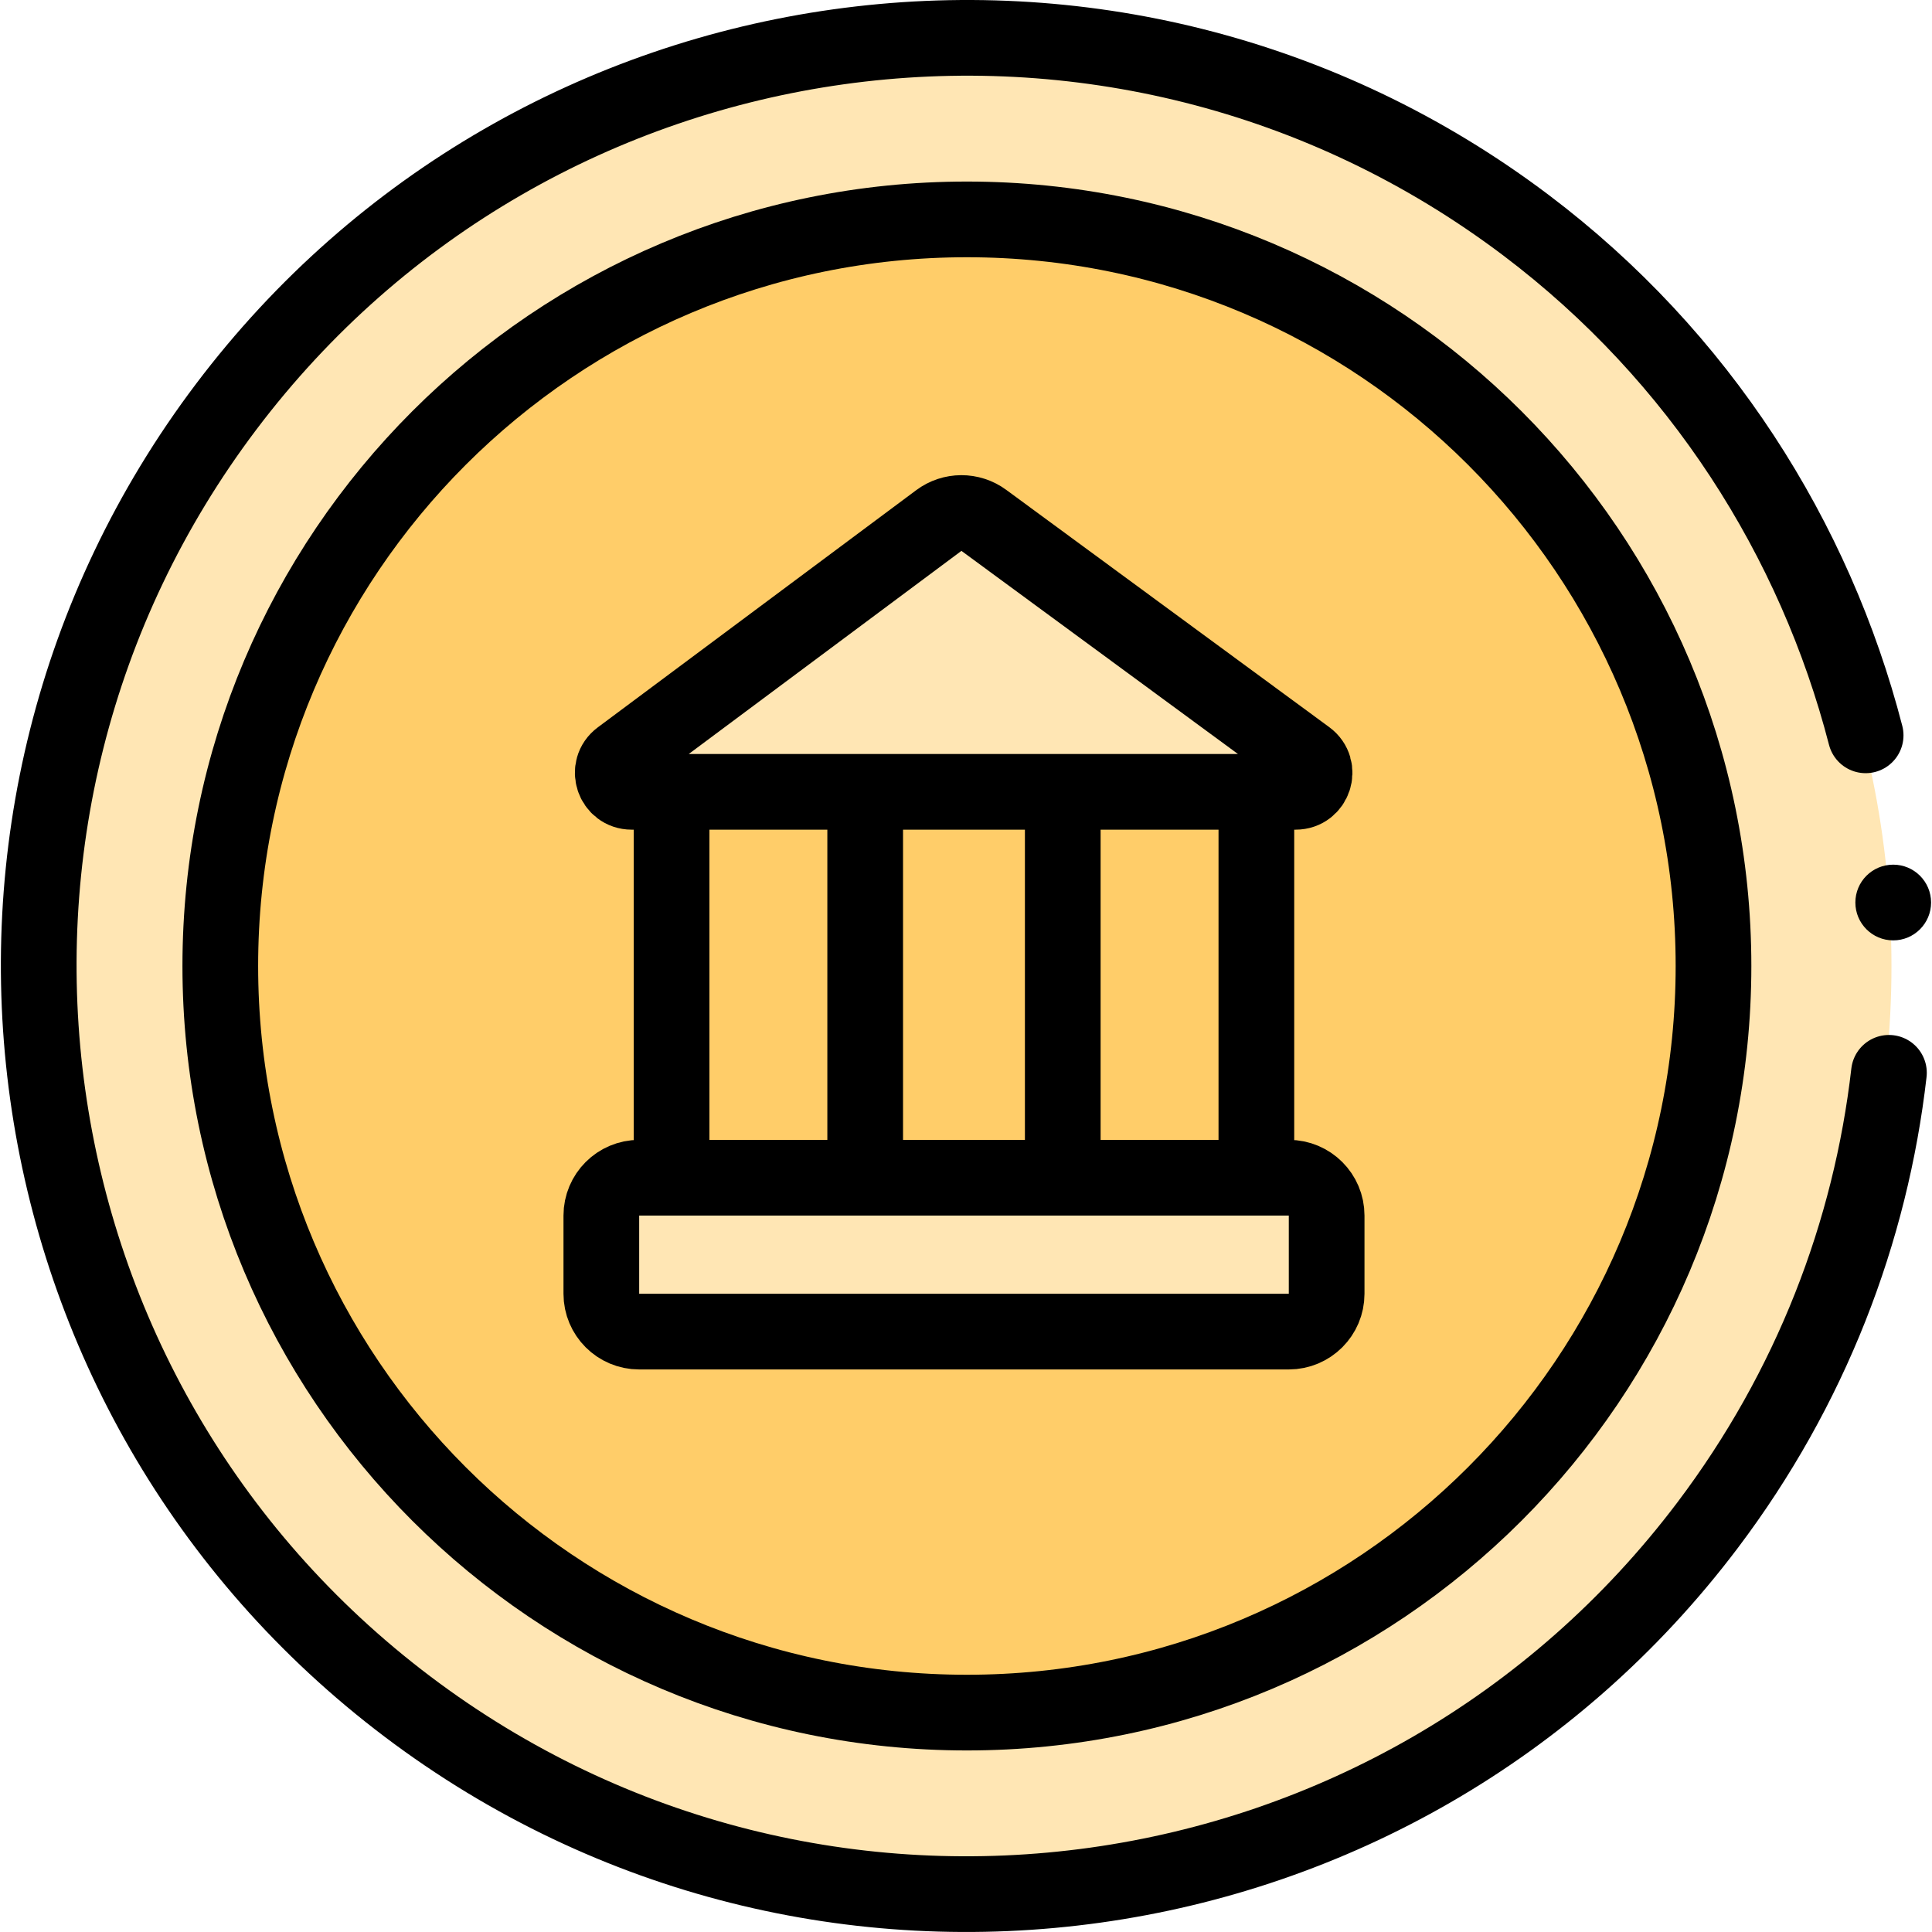 <svg width="84" height="84" viewBox="0 0 84 84" fill="none" xmlns="http://www.w3.org/2000/svg">
<g clip-path="url(#clip0_1183_17955)">
<path d="M41.875 82.363C64.167 82.363 82.238 64.292 82.238 42C82.238 19.708 64.167 1.637 41.875 1.637C19.583 1.637 1.512 19.708 1.512 42C1.512 64.292 19.583 82.363 41.875 82.363Z" fill="#FFE6B4"/>
<path d="M42.039 74.461C59.967 74.461 74.5 59.927 74.5 42C74.5 24.072 59.967 9.539 42.039 9.539C24.111 9.539 9.578 24.072 9.578 42C9.578 59.927 24.111 74.461 42.039 74.461Z" fill="#FFCD69"/>
<path d="M40.823 22.631L26.977 32.944C26.342 33.417 26.677 34.427 27.469 34.427H56.336C57.13 34.427 57.463 33.411 56.823 32.941L42.78 22.625C42.197 22.196 41.403 22.199 40.823 22.631Z" fill="#FFE6B4"/>
<path d="M56.038 57.896H27.794C26.885 57.896 26.148 57.159 26.148 56.251V52.851C26.148 51.942 26.885 51.205 27.794 51.205H56.038C56.947 51.205 57.684 51.942 57.684 52.851V56.251C57.684 57.159 56.947 57.896 56.038 57.896Z" fill="#FFE6B4"/>
<path d="M82.128 46.644C81.334 53.558 78.739 60.357 74.242 66.314C60.814 84.1 35.51 87.632 17.724 74.204C-0.062 60.776 -3.595 35.472 9.833 17.686C23.261 -0.1 48.566 -3.633 66.352 9.795C73.916 15.507 78.915 23.455 81.115 31.971" stroke="black" stroke-width="3.291" stroke-miterlimit="10" stroke-linecap="round" stroke-linejoin="round"/>
<circle cx="82.314" cy="39.24" r="1.646" fill="black"/>
<path d="M42.039 74.461C59.967 74.461 74.5 59.927 74.5 42C74.5 24.072 59.967 9.539 42.039 9.539C24.111 9.539 9.578 24.072 9.578 42C9.578 59.927 24.111 74.461 42.039 74.461Z" stroke="black" stroke-width="3.291" stroke-miterlimit="10" stroke-linecap="round" stroke-linejoin="round"/>
<path d="M37.617 34.65V50.707" stroke="black" stroke-width="3.291" stroke-miterlimit="10" stroke-linecap="round" stroke-linejoin="round"/>
<path d="M29.199 50.707V34.65" stroke="black" stroke-width="3.291" stroke-miterlimit="10" stroke-linecap="round" stroke-linejoin="round"/>
<path d="M46.207 34.65V50.446" stroke="black" stroke-width="3.291" stroke-miterlimit="10" stroke-linecap="round" stroke-linejoin="round"/>
<path d="M54.625 34.65V50.707" stroke="black" stroke-width="3.291" stroke-miterlimit="10" stroke-linecap="round" stroke-linejoin="round"/>
<path d="M40.819 22.631L26.974 32.944C26.338 33.417 26.673 34.427 27.465 34.427H56.332C57.127 34.427 57.459 33.411 56.819 32.941L42.776 22.625C42.194 22.196 41.399 22.199 40.819 22.631Z" stroke="black" stroke-width="3.291" stroke-miterlimit="10" stroke-linecap="round" stroke-linejoin="round"/>
<path d="M56.034 57.896H27.79C26.881 57.896 26.145 57.159 26.145 56.251V52.851C26.145 51.942 26.881 51.205 27.79 51.205H56.034C56.943 51.205 57.68 51.942 57.68 52.851V56.251C57.68 57.159 56.943 57.896 56.034 57.896Z" stroke="black" stroke-width="3.291" stroke-miterlimit="10" stroke-linecap="round" stroke-linejoin="round"/>
</g>
<defs>
<clipPath id="clip0_1183_17955">
<rect width="84" height="84" fill="white"/>
</clipPath>
</defs>
</svg>
